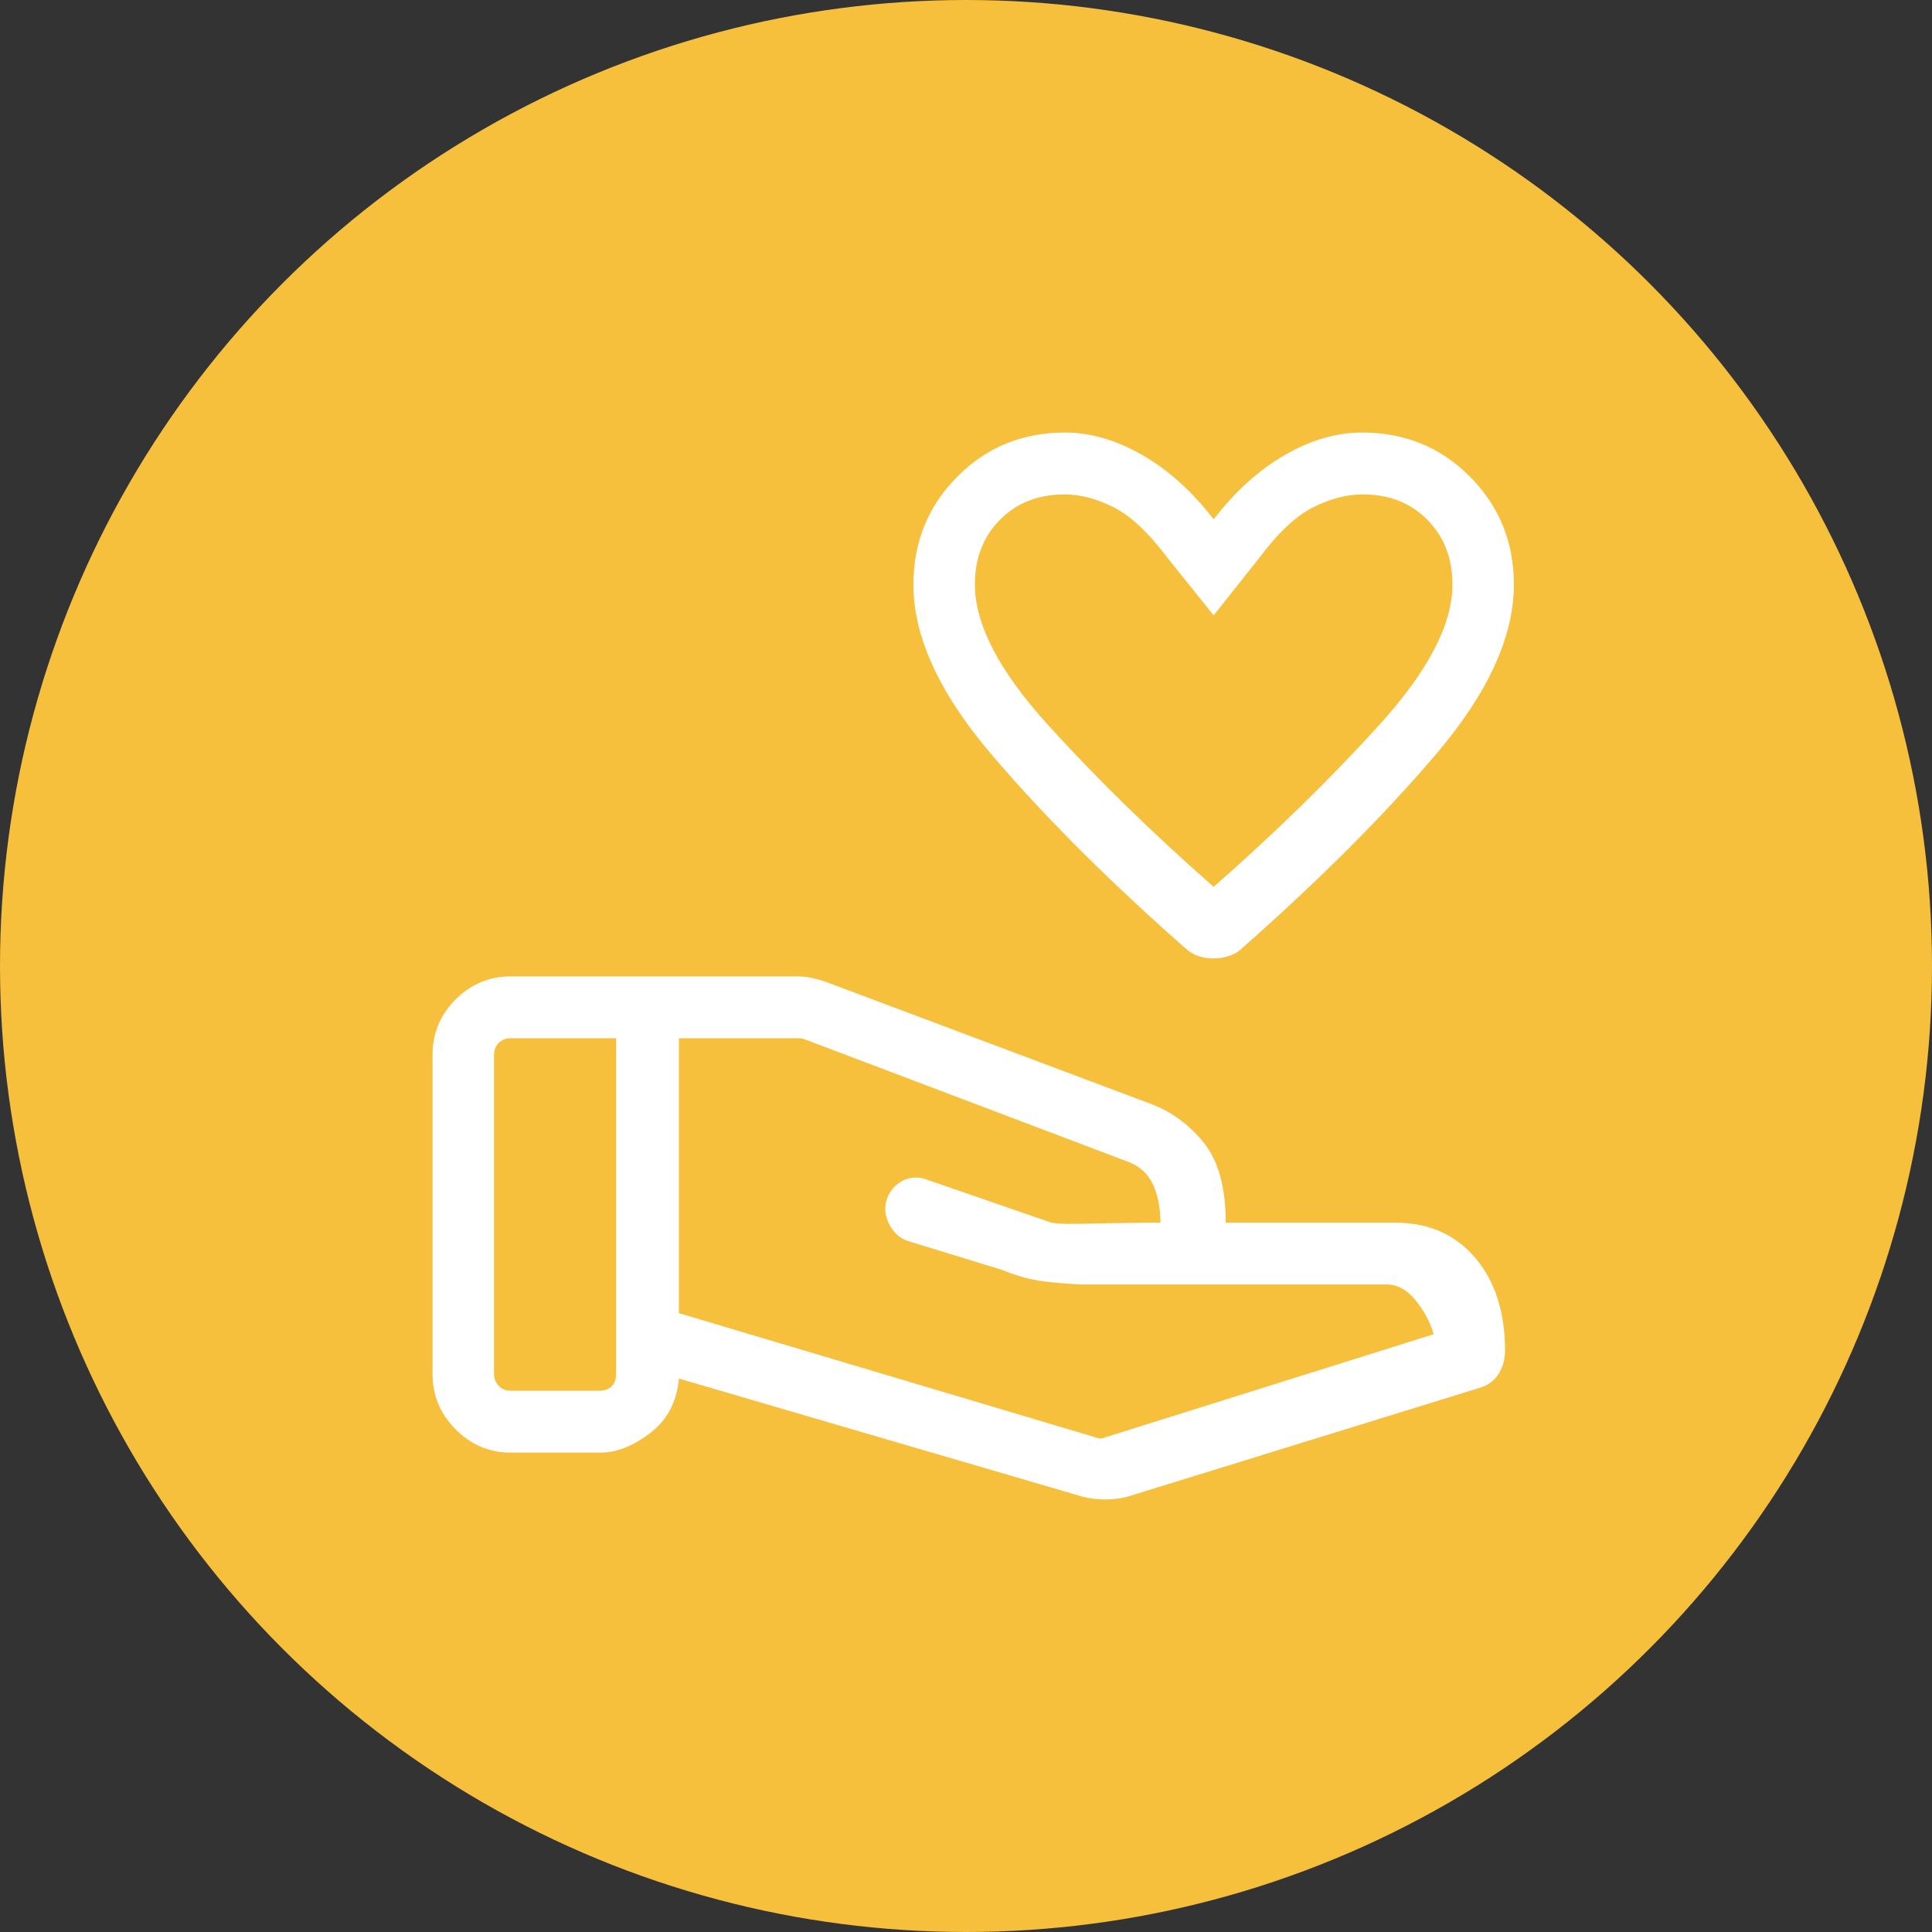 <?xml version="1.0" encoding="UTF-8"?>
<svg width="134px" height="134px" viewBox="0 0 134 134" version="1.1" xmlns="http://www.w3.org/2000/svg" xmlns:xlink="http://www.w3.org/1999/xlink">
    <rect x="0" y="0" width="134" height="134" fill="#333333" stroke="none"/>
    <title>9DE2B2C5-5C0D-4E7D-A054-3A332066B27F@1x</title>
    <g id="Strategy-section-NEW-content" stroke="none" stroke-width="1" fill="none" fill-rule="evenodd">
        <g id="Context" transform="translate(-983, -3234)">
            <g id="Group-15" transform="translate(983, 3234)">
                <circle id="Oval-Copy-5" fill="#F6BF3C" cx="67" cy="67" r="67"></circle>
                <g id="Shape-3" transform="translate(30, 30)" fill="#FFFFFF" fill-rule="nonzero">
                    <path d="M54.148,36.476 C53.789,36.476 53.441,36.419 53.104,36.305 C52.766,36.192 52.457,36.001 52.175,35.735 C46.847,31.037 42.378,26.569 38.768,22.33 C35.158,18.091 33.353,14.165 33.353,10.552 C33.353,7.605 34.365,5.109 36.39,3.066 C38.416,1.022 40.908,0 43.869,0 C45.63,0 47.416,0.52 49.227,1.56 C51.038,2.6 52.688,4.087 54.176,6.021 C55.665,4.087 57.309,2.6 59.108,1.56 C60.907,0.52 62.696,0 64.475,0 C67.438,0 69.933,1.022 71.96,3.066 C73.987,5.109 75,7.605 75,10.552 C75,14.165 73.195,18.091 69.585,22.33 C65.974,26.569 61.506,31.037 56.181,35.735 C55.914,36.001 55.598,36.192 55.233,36.305 C54.868,36.419 54.506,36.476 54.148,36.476 Z M54.176,31.51 C58.478,27.728 62.313,23.978 65.683,20.26 C69.052,16.541 70.737,13.301 70.737,10.539 C70.737,8.72 70.158,7.224 68.998,6.05 C67.839,4.877 66.343,4.29 64.511,4.29 C63.426,4.29 62.288,4.585 61.098,5.174 C59.909,5.763 58.649,6.945 57.319,8.719 L54.176,12.682 L50.997,8.719 C49.668,6.945 48.409,5.763 47.221,5.174 C46.032,4.585 44.912,4.29 43.859,4.29 C42.015,4.29 40.513,4.877 39.354,6.05 C38.195,7.224 37.616,8.72 37.616,10.539 C37.616,13.301 39.3,16.541 42.67,20.26 C46.039,23.978 49.875,27.728 54.176,31.51 Z M45.997,69.695 C46.118,69.743 46.232,69.768 46.34,69.768 C46.449,69.768 46.551,69.743 46.647,69.695 L69.436,62.539 C69.205,61.72 68.792,60.941 68.197,60.201 C67.602,59.462 66.936,59.092 66.2,59.092 L45.325,59.092 C44.839,59.092 44.022,59.039 42.876,58.932 C41.729,58.826 40.602,58.54 39.494,58.074 L32.97,56.074 C32.395,55.878 31.96,55.484 31.664,54.894 C31.369,54.304 31.322,53.716 31.524,53.129 C31.727,52.567 32.097,52.151 32.634,51.882 C33.172,51.613 33.746,51.6 34.357,51.842 L42.731,54.737 C42.991,54.858 43.716,54.905 44.906,54.878 C46.096,54.852 47.672,54.826 49.634,54.802 L50.484,54.802 C50.484,53.801 50.319,52.933 49.989,52.197 C49.659,51.461 49.114,50.936 48.353,50.621 L25.809,42.083 L25.592,42.029 C25.544,42.017 25.484,42.01 25.412,42.01 L17.088,42.01 L17.088,61.078 L45.997,69.695 L45.997,69.695 Z M45.101,73.811 L17.088,65.615 C16.939,67.244 16.27,68.507 15.083,69.404 C13.896,70.301 12.758,70.749 11.669,70.749 L5.419,70.749 C3.941,70.749 2.669,70.212 1.601,69.138 C0.534,68.063 0,66.782 0,65.295 L0,43.174 C0,41.668 0.534,40.383 1.601,39.318 C2.669,38.253 3.941,37.72 5.419,37.72 L25.282,37.72 C25.616,37.72 25.938,37.752 26.248,37.815 C26.557,37.878 26.869,37.96 27.182,38.062 L49.761,46.541 C51.211,47.074 52.449,47.971 53.475,49.232 C54.501,50.492 55.014,52.349 55.014,54.802 L66.77,54.802 C69.087,54.802 70.936,55.614 72.316,57.238 C73.696,58.862 74.386,61.003 74.386,63.659 C74.386,64.231 74.253,64.749 73.988,65.212 C73.724,65.675 73.319,66.008 72.775,66.212 L48.186,73.811 C47.699,73.937 47.188,74 46.654,74 C46.12,74 45.602,73.937 45.101,73.811 Z M4.263,65.295 C4.263,65.61 4.371,65.883 4.588,66.113 C4.805,66.344 5.082,66.459 5.419,66.459 L11.575,66.459 C11.912,66.459 12.189,66.362 12.406,66.168 C12.623,65.974 12.731,65.683 12.731,65.295 L12.731,42.01 L5.419,42.01 C5.082,42.01 4.805,42.12 4.588,42.338 C4.371,42.556 4.263,42.835 4.263,43.174 L4.263,65.295 Z" id="Shape"></path>
                </g>
            </g>
        </g>
    </g>
</svg>